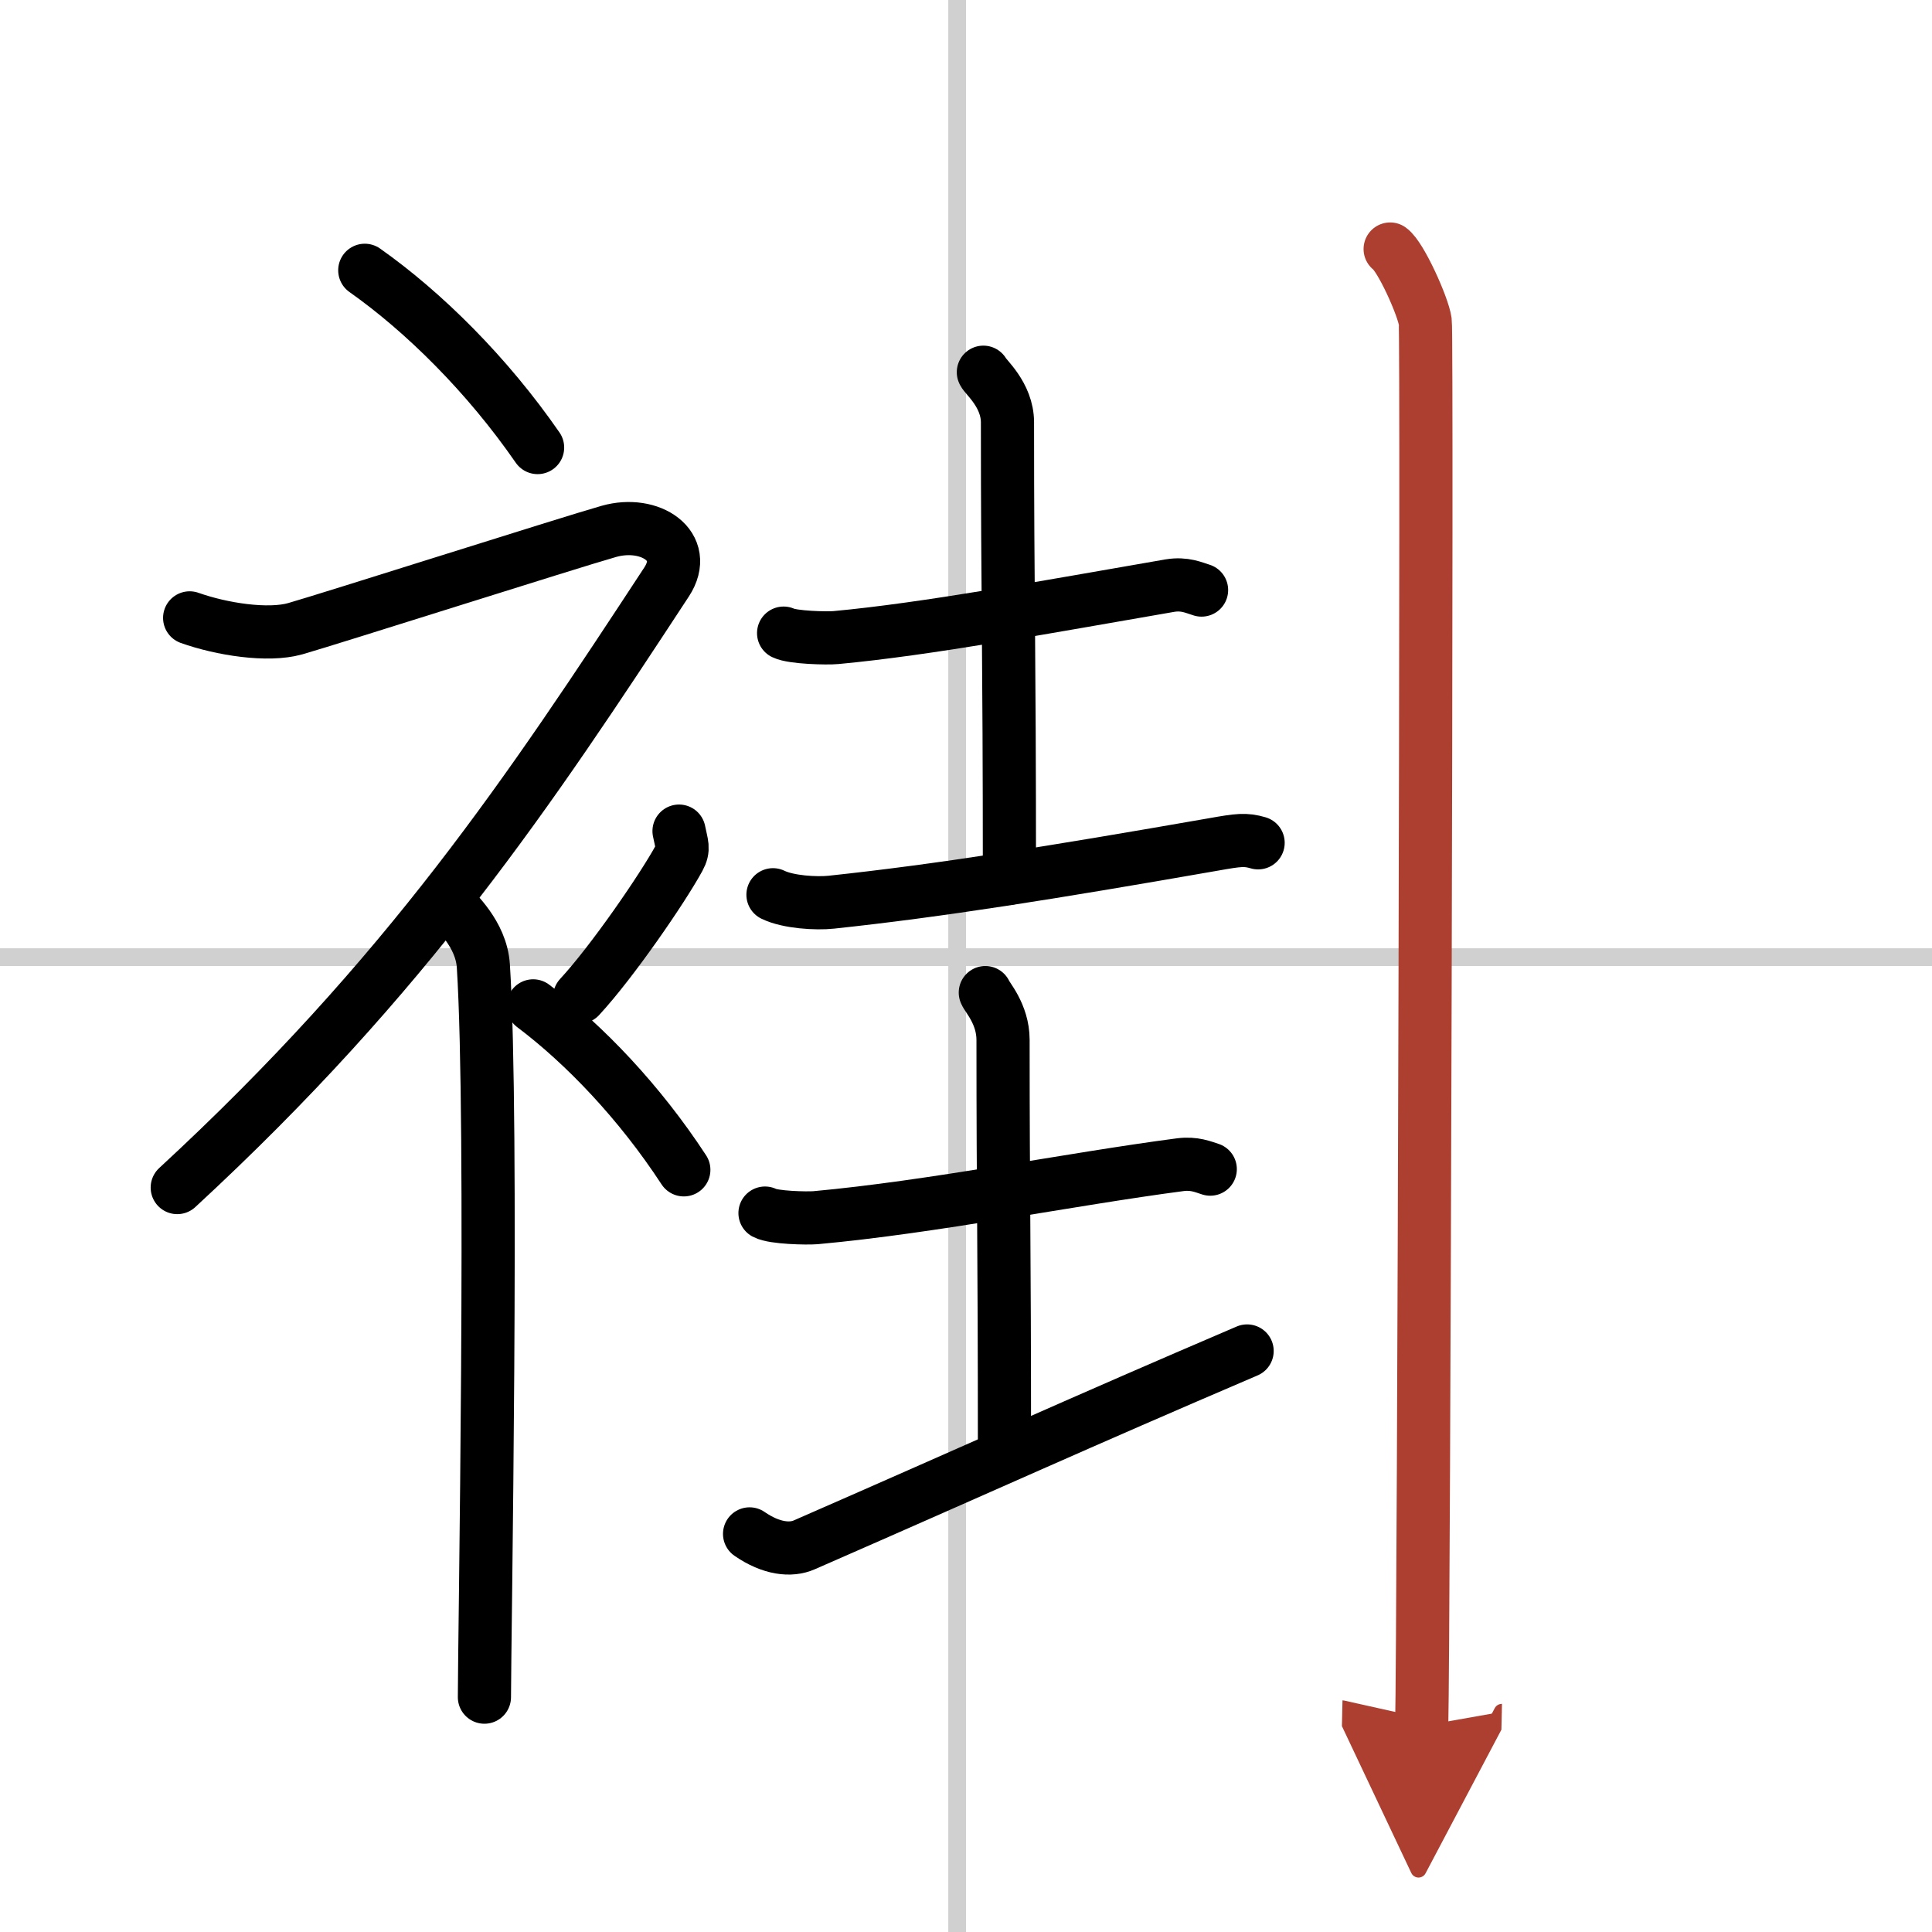 <svg width="400" height="400" viewBox="0 0 109 109" xmlns="http://www.w3.org/2000/svg"><defs><marker id="a" markerWidth="4" orient="auto" refX="1" refY="5" viewBox="0 0 10 10"><polyline points="0 0 10 5 0 10 1 5" fill="#ad3f31" stroke="#ad3f31"/></marker></defs><g fill="none" stroke="#000" stroke-linecap="round" stroke-linejoin="round" stroke-width="3"><rect width="100%" height="100%" fill="#fff" stroke="#fff"/><line x1="54" x2="54" y2="109" stroke="#d0d0d0" stroke-width="1"/><line x2="109" y1="54" y2="54" stroke="#d0d0d0" stroke-width="1"/><path d="m20.58 15.25c3.33 2.35 6.9 5.88 9.75 10"/><path d="M10.7,34.86c1.8,0.64,4.41,1.05,5.96,0.61c1.9-0.54,15.37-4.83,17.69-5.49c2.33-0.66,4.58,0.83,3.26,2.85C29.86,44.65,23,55,10,67"/><path d="m25.5 51.11c0.12 0.29 1.65 1.53 1.77 3.39 0.57 8.93 0.06 38.2 0.06 41.25"/><path d="m38.31 46.89c0.15 0.77 0.3 0.98 0 1.53-0.92 1.69-3.76 5.83-5.61 7.83"/><path d="m30.08 56.75c2.9 2.18 6.01 5.44 8.5 9.25"/><path d="m44.21 35.72c0.51 0.25 2.45 0.3 2.96 0.25 5.08-0.47 11.83-1.72 18.83-2.93 0.84-0.14 1.36 0.12 1.79 0.25"/><path d="m55.48 21c0.09 0.24 1.36 1.27 1.36 2.83 0 10.02 0.11 12.46 0.11 25.72"/><path d="m43.61 50.48c0.86 0.42 2.44 0.51 3.29 0.42 6.1-0.65 12.35-1.65 21.57-3.26 1.41-0.25 1.79-0.3 2.51-0.09"/><path d="m43.16 68.44c0.48 0.26 2.36 0.3 2.85 0.26 6.6-0.6 14.33-2.17 20.58-2.99 0.79-0.1 1.28 0.12 1.69 0.25"/><path d="m55.59 56c0.07 0.23 1 1.2 1 2.67 0 9.46 0.08 10.9 0.08 23.4"/><path d="m42.29 86.54c1.23 0.85 2.33 0.95 3.08 0.62 10.34-4.52 15.24-6.77 24.99-10.94"/><path d="m78.43 14.05c0.6 0.43 1.86 3.23 1.98 4.09s-0.08 73.84-0.2 79.24" marker-end="url(#a)" stroke="#ad3f31"/></g></svg>
